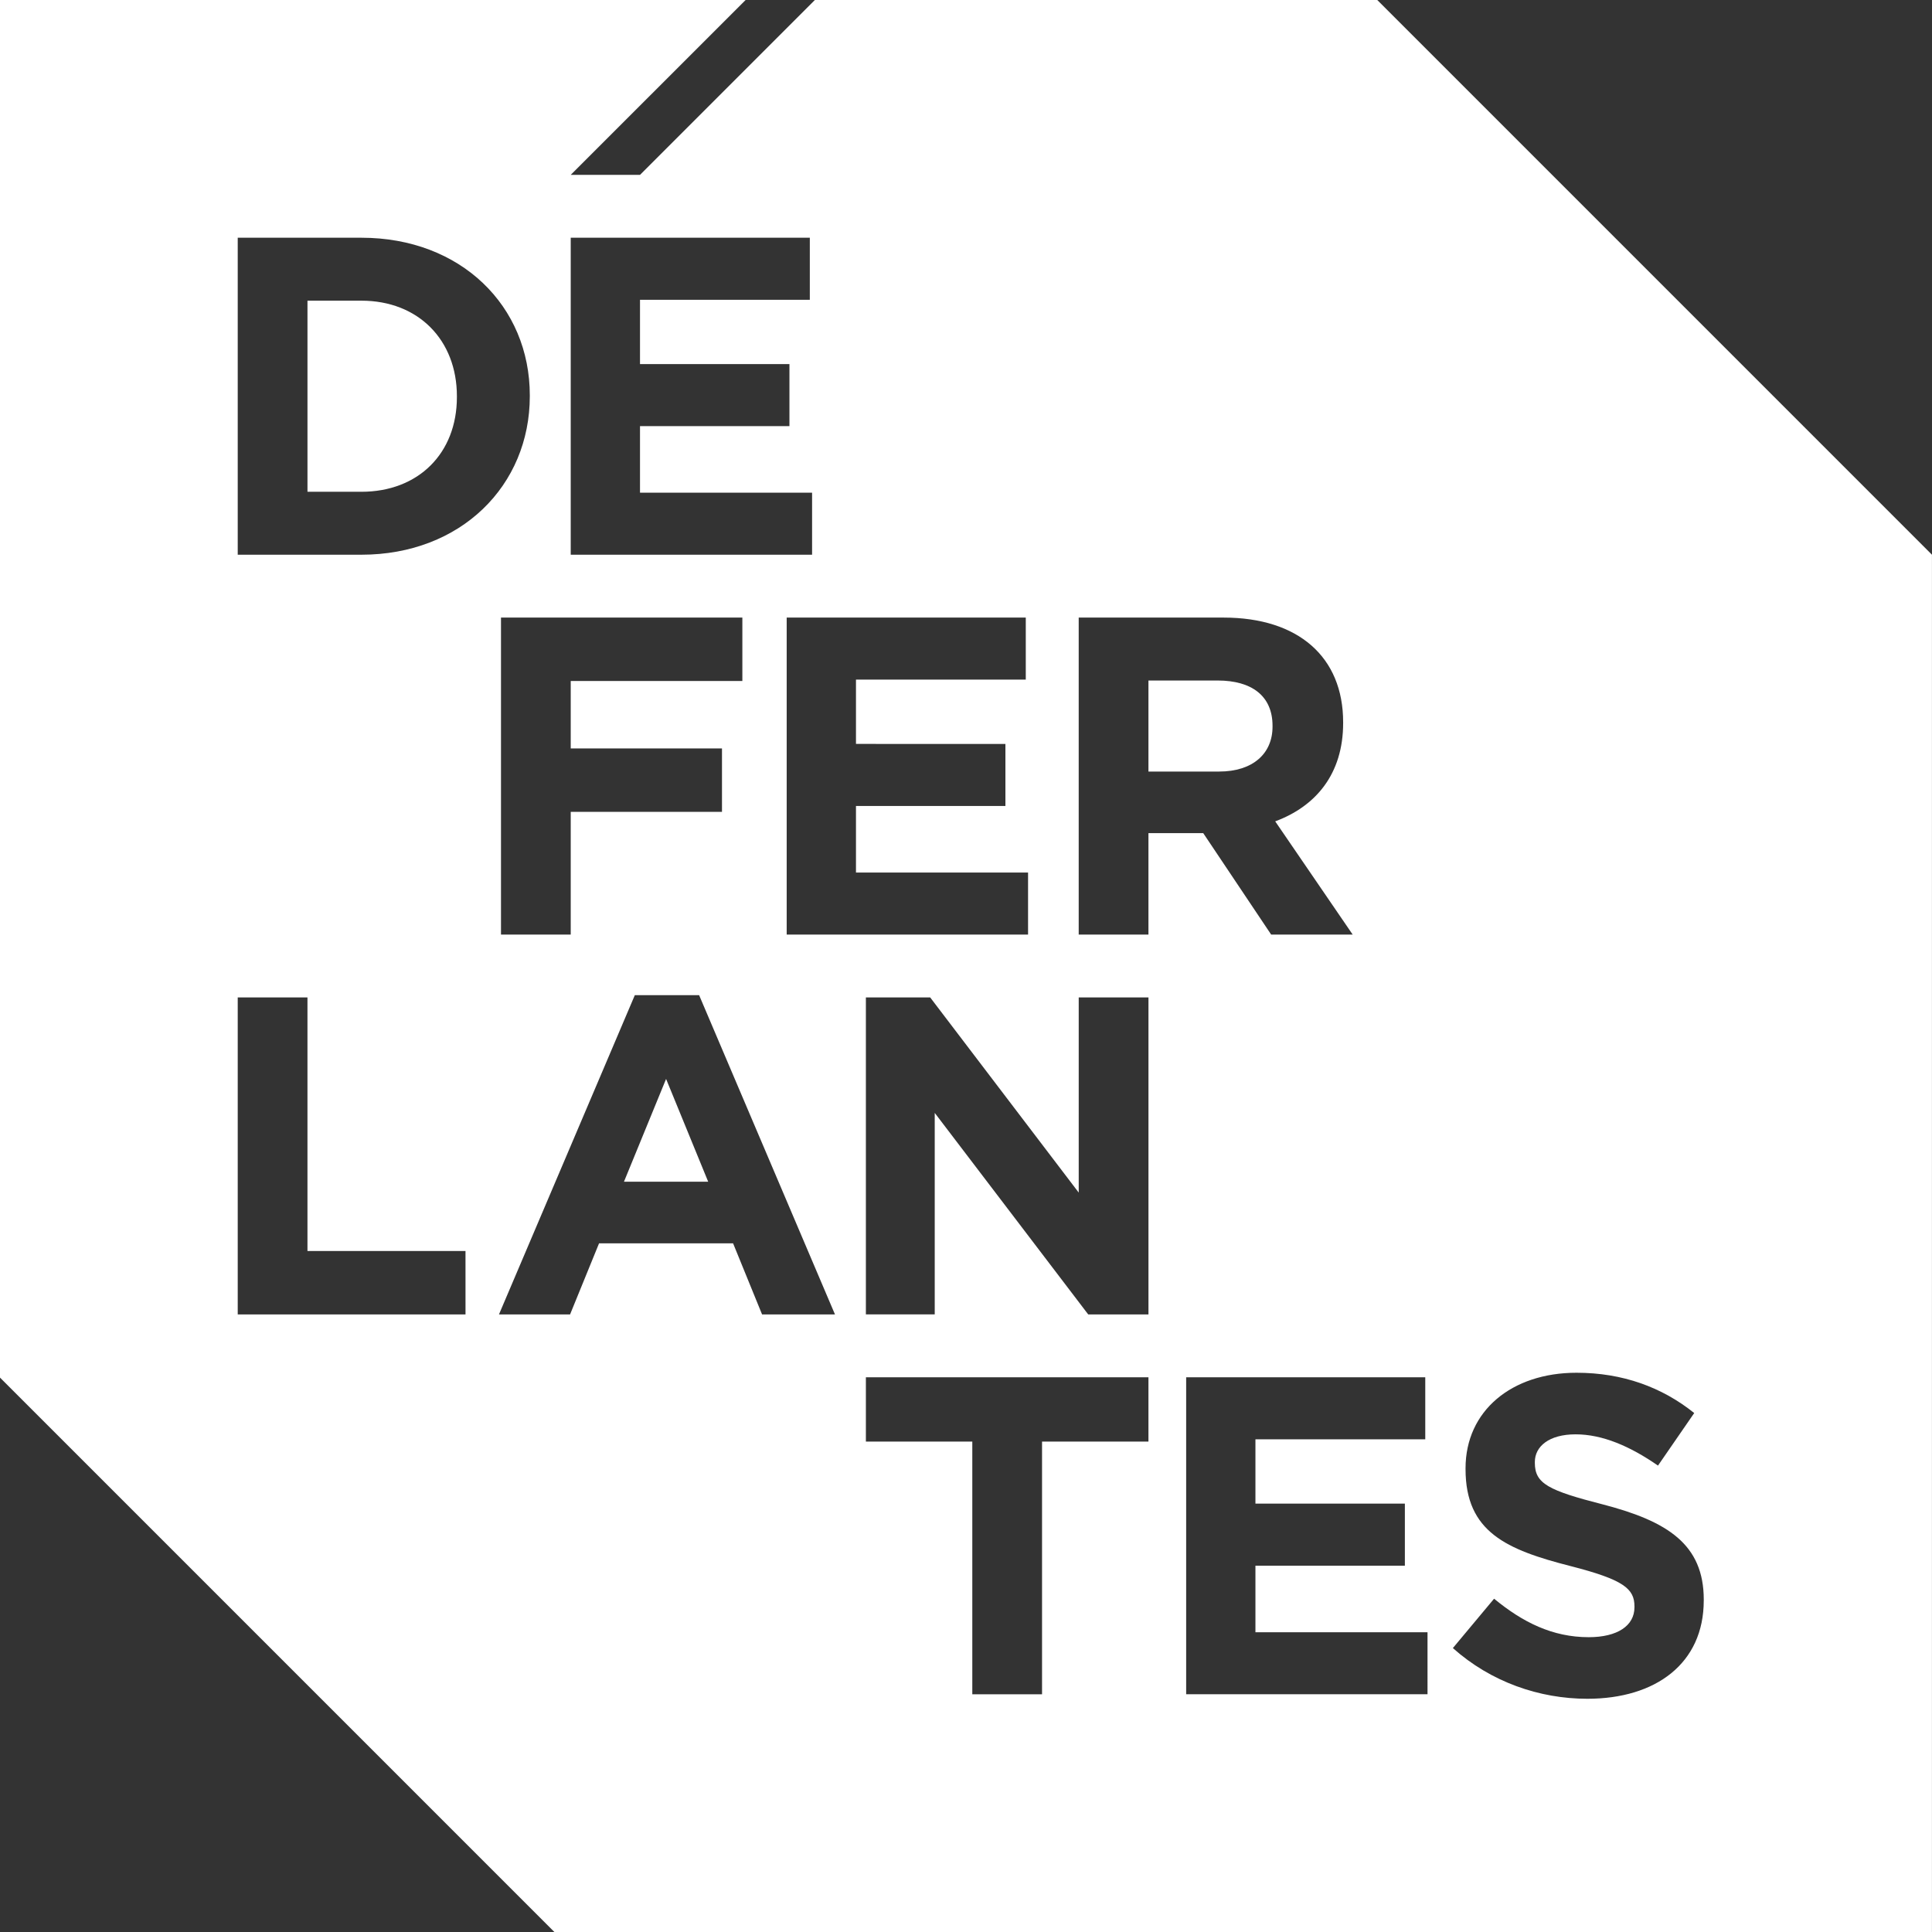 <?xml version="1.0" encoding="utf-8"?>
<!-- Generator: Adobe Illustrator 16.0.4, SVG Export Plug-In . SVG Version: 6.00 Build 0)  -->
<!DOCTYPE svg PUBLIC "-//W3C//DTD SVG 1.1//EN" "http://www.w3.org/Graphics/SVG/1.1/DTD/svg11.dtd">
<svg version="1.1" id="Layer_1" xmlns="http://www.w3.org/2000/svg" xmlns:xlink="http://www.w3.org/1999/xlink" x="0px" y="0px"
	 width="135.49px" height="135.49px" viewBox="0 0 135.49 135.49" enable-background="new 0 0 135.49 135.49" xml:space="preserve">
<rect x="0" y="0" width="135.49" height="135.49" fill="#333333" stroke="none"/>
<g>
	<g>
		<defs>
			<rect id="SVGID_1_" width="135.49" height="135.49"/>
		</defs>
		<clipPath id="SVGID_2_">
			<use xlink:href="#SVGID_1_"  overflow="visible"/>
		</clipPath>
		<path clip-path="url(#SVGID_2_)" fill="#FFFFFF" d="M25.342,21.086h-3.779v13.402h3.779c4.001,0,6.7-2.7,6.7-6.638v-0.063
			C32.042,23.849,29.343,21.086,25.342,21.086"/>
	</g>
	<g>
		<defs>
			<rect id="SVGID_3_" width="135.49" height="135.49"/>
		</defs>
		<clipPath id="SVGID_4_">
			<use xlink:href="#SVGID_3_"  overflow="visible"/>
		</clipPath>
		<path clip-path="url(#SVGID_4_)" fill="#FFFFFF" d="M89.242,50.964V50.9c0-2.095-1.461-3.176-3.845-3.176H80.54v6.384h4.954
			C87.876,54.108,89.242,52.837,89.242,50.964"/>
	</g>
	<g>
		<defs>
			<rect id="SVGID_5_" width="135.49" height="135.49"/>
		</defs>
		<clipPath id="SVGID_6_">
			<use xlink:href="#SVGID_5_"  overflow="visible"/>
		</clipPath>
		<polygon clip-path="url(#SVGID_6_)" fill="#FFFFFF" points="43.758,82.874 49.665,82.874 46.712,75.665 		"/>
	</g>
	<g>
		<defs>
			<rect id="SVGID_7_" width="135.49" height="135.49"/>
		</defs>
		<clipPath id="SVGID_8_">
			<use xlink:href="#SVGID_7_"  overflow="visible"/>
		</clipPath>
		<path clip-path="url(#SVGID_8_)" fill="#FFFFFF" d="M96.587,0h-39.44L44.884,12.263h-4.859L52.289,0H0v96.61l38.877,38.879h96.61
			V38.902L96.587,0z M70.509,52.171v4.35h-10.48v4.669h12.068v4.35H55.17V43.311h16.767v4.35H60.029v4.51H70.509z M40.025,16.672
			h16.767v4.351H44.883v4.509h10.48v4.351h-10.48v4.668h12.068v4.351H40.025V16.672z M50.632,52.488v4.446H40.025v8.606h-4.891
			V43.311h16.927v4.445H40.025v4.732H50.632z M32.646,92.179H16.672V69.949h4.89v17.784h11.083L32.646,92.179L32.646,92.179z
			 M25.342,38.902h-8.67v-22.23h8.67c6.986,0,11.813,4.795,11.813,11.051v0.064C37.155,34.043,32.329,38.902,25.342,38.902
			 M53.443,92.179l-2.032-4.984h-9.4l-2.032,4.984h-4.986L44.52,69.79h4.509l9.527,22.389H53.443z M80.54,101.097h-7.462v17.721
			h-4.891v-17.721h-7.463v-4.51H80.54V101.097z M80.54,92.179h-4.225L65.552,78.047v14.131h-4.828V69.949h4.509l10.417,13.687
			V69.949h4.891V92.179z M80.54,65.54h-4.891V43.311h10.162c5.239,0,8.383,2.763,8.383,7.335v0.064c0,3.588-1.937,5.843-4.764,6.891
			l5.432,7.939h-5.717l-4.763-7.113H80.54V65.54z M100.11,118.817H83.185v-22.23h16.768v4.352h-11.91v4.51h10.48v4.351h-10.48v4.668
			h12.068V118.817L100.11,118.817z M119.483,112.243c0,4.414-3.366,6.891-8.162,6.891c-3.366,0-6.764-1.175-9.432-3.556l2.891-3.462
			c2,1.65,4.096,2.699,6.636,2.699c2.001,0,3.208-0.795,3.208-2.098v-0.062c0-1.239-0.762-1.874-4.479-2.826
			c-4.478-1.144-7.367-2.382-7.367-6.797v-0.063c0-4.031,3.24-6.699,7.781-6.699c3.239,0,6.002,1.017,8.256,2.826l-2.541,3.685
			c-1.969-1.366-3.905-2.192-5.779-2.192c-1.873,0-2.857,0.857-2.857,1.938v0.062c0,1.461,0.954,1.938,4.795,2.922
			c4.51,1.176,7.051,2.795,7.051,6.67V112.243L119.483,112.243z"/>
	</g>
</g>
</svg>
